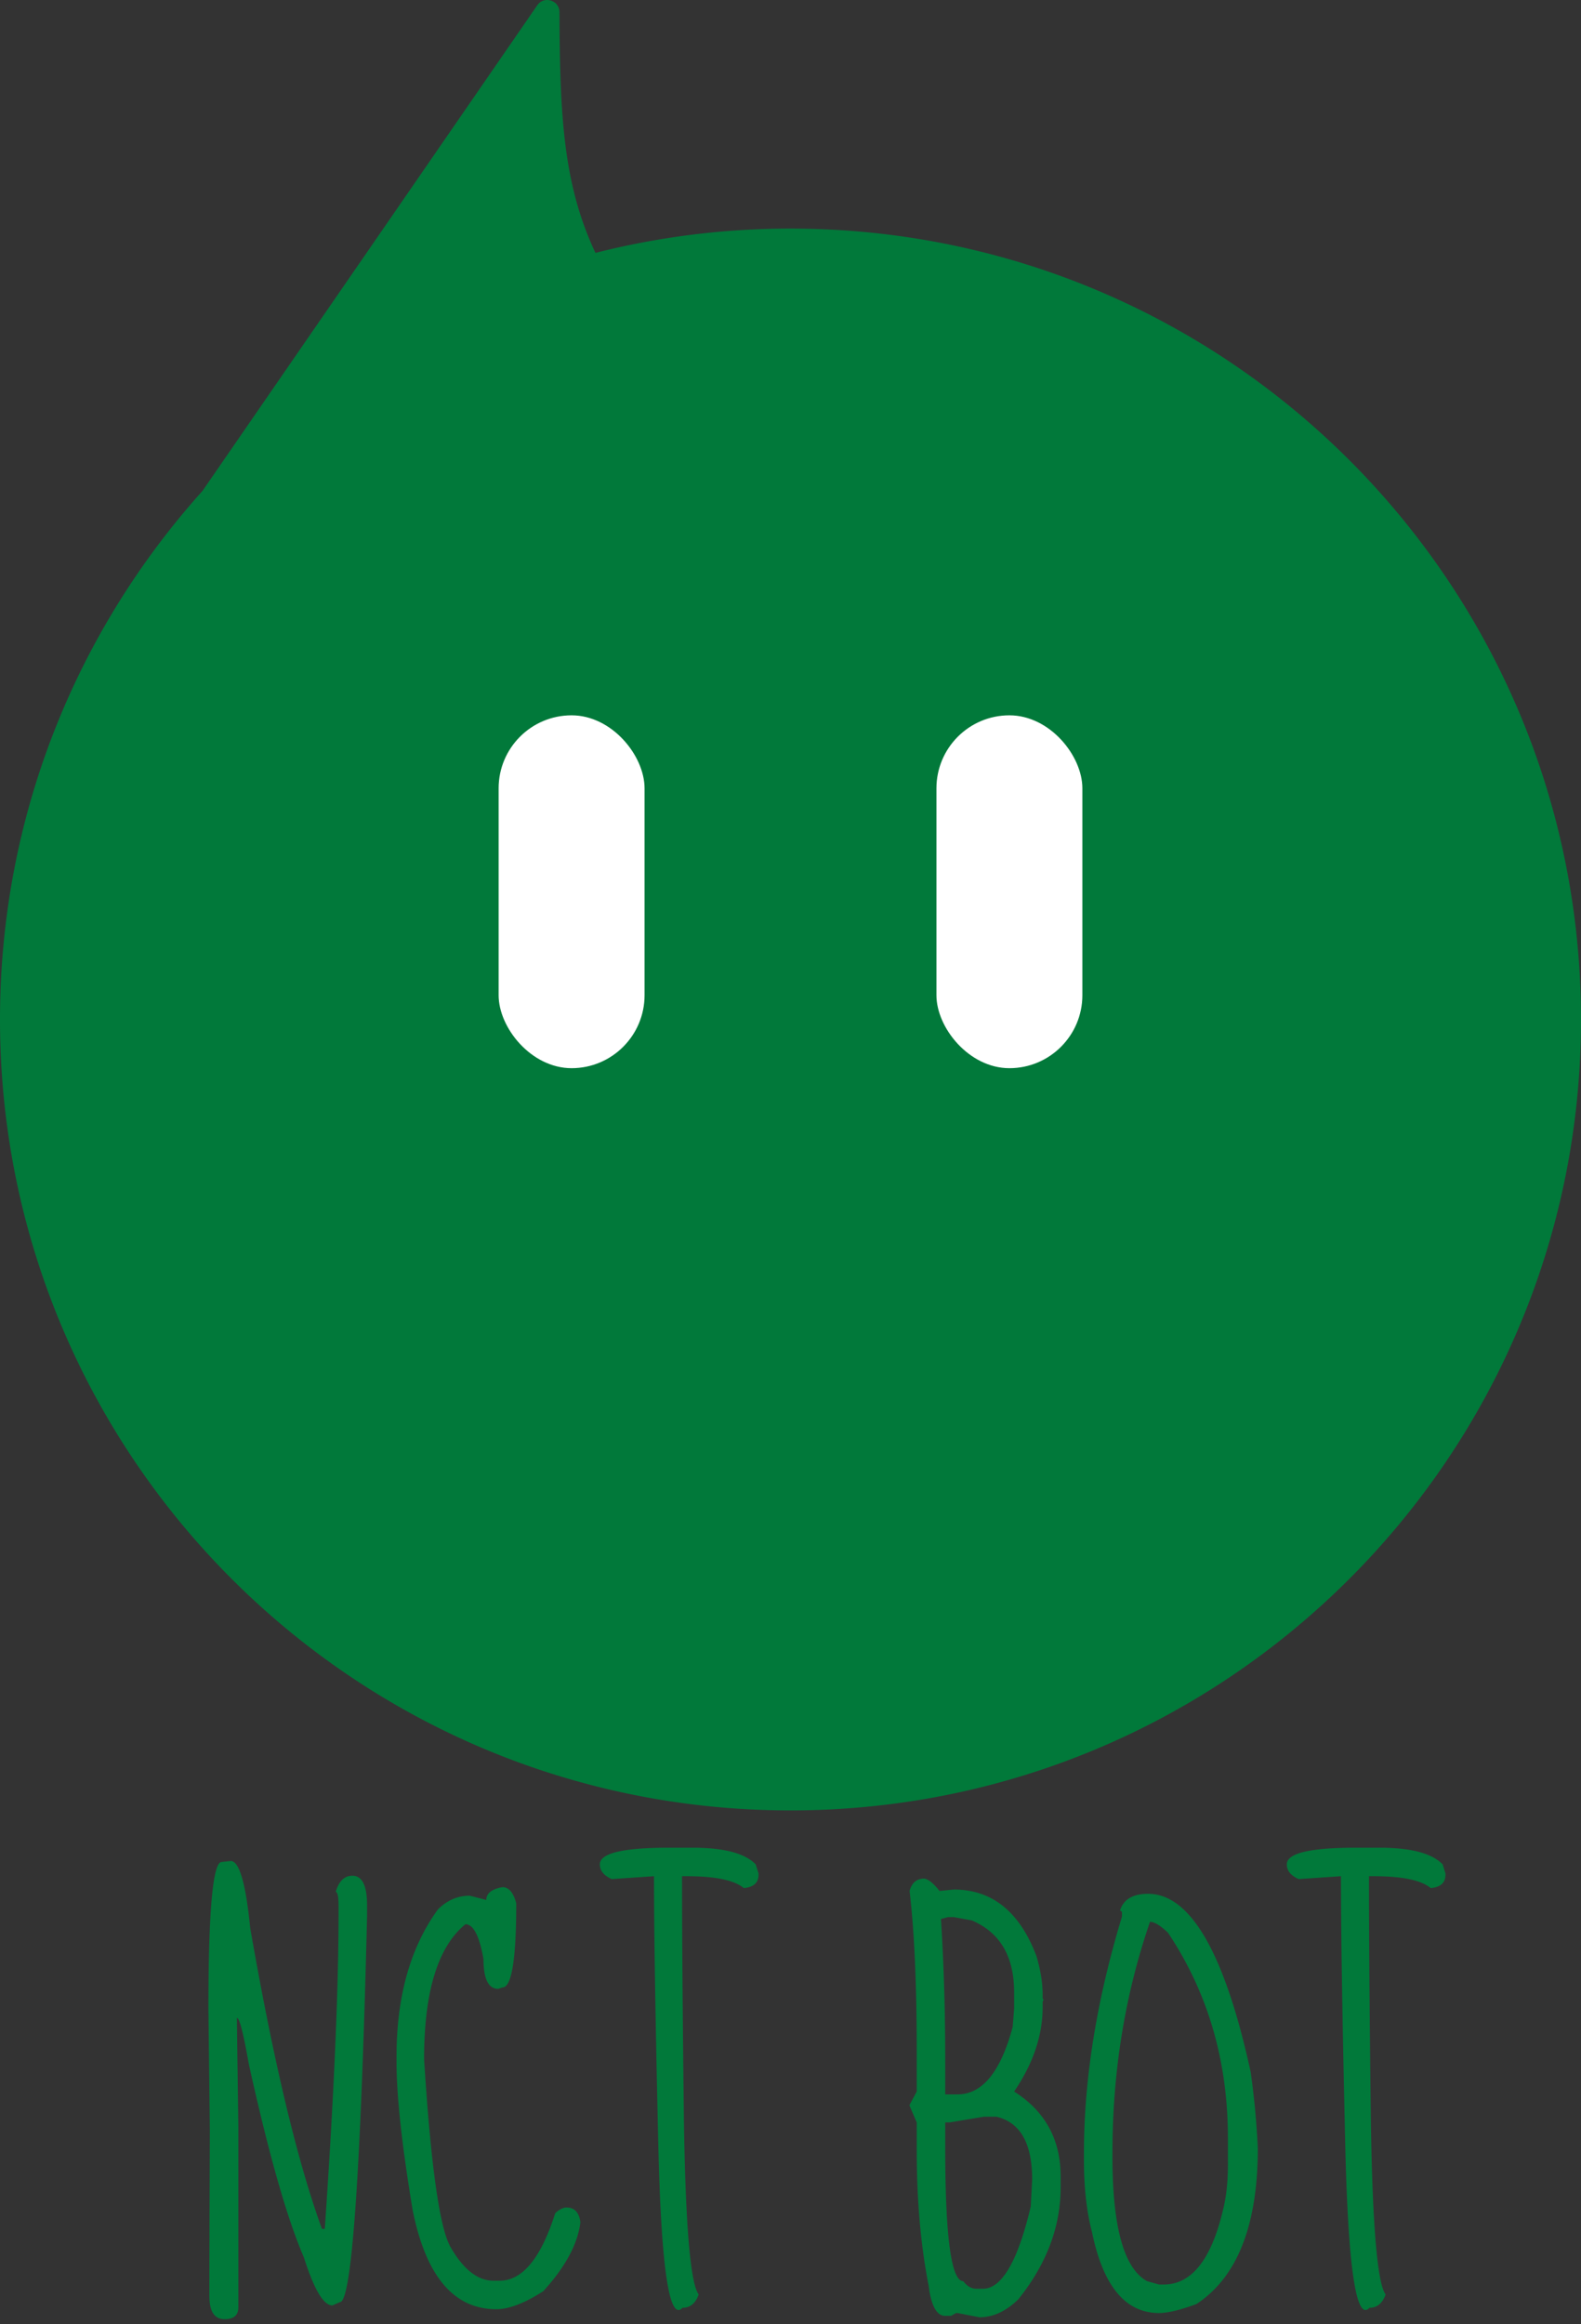 <svg width="130" height="191" fill="none" xmlns="http://www.w3.org/2000/svg"><rect width="100%" height="100%" fill="#333333" stroke="none"/><path d="M18.973 152.945c.703 0 1.237 1.836 1.601 5.508 1.901 10.912 3.867 19.154 5.899 24.727h.234c.755-11.016 1.133-19.701 1.133-26.055v-.391c0-.833-.078-1.25-.235-1.25.26-.885.717-1.328 1.368-1.328.807 0 1.21.808 1.21 2.422v.899c-.52 21.145-1.262 31.718-2.226 31.718l-.625.274c-.73 0-1.51-1.315-2.344-3.946-1.38-3.177-2.89-8.476-4.531-15.898-.443-2.526-.768-3.789-.977-3.789v.234l.118 8.75v14.805c0 .651-.378.977-1.133.977-.834 0-1.25-.638-1.25-1.914v-1.25c0-1.381.013-5.495.039-12.344l-.117-10c0-8.047.364-12.071 1.093-12.071l.743-.078Zm57.03 1.446c.34.052.756.39 1.25 1.015l1.173-.117c3.15 0 5.416 1.823 6.797 5.469.338 1.146.508 2.187.508 3.125v.351l.078.118-.078.156v.469c0 2.317-.782 4.622-2.344 6.914 2.552 1.614 3.828 3.945 3.828 6.992v.859c0 3.255-1.159 6.328-3.477 9.219-1.015.99-2.083 1.484-3.203 1.484l-1.797-.351h-.117l-.43.234h-.468c-.704 0-1.16-.833-1.367-2.5-.652-3.307-.977-7.031-.977-11.172v-2.226l-.586-1.367v-.079l.586-1.093v-3.36c0-5.416-.195-9.791-.586-13.125.182-.677.586-1.015 1.21-1.015Zm18.4 1.25c3.489 0 6.301 4.882 8.437 14.648a68.83 68.83 0 0 1 .586 6.25c0 6.328-1.68 10.599-5.04 12.813-1.327.494-2.356.742-3.085.742-2.76 0-4.597-2.214-5.508-6.641-.443-1.693-.664-3.659-.664-5.898v-.625c0-6.068 1.042-12.539 3.125-19.414v-.391l-.156-.117c.286-.912 1.054-1.367 2.304-1.367Zm-37.462-3.789c2.578 0 4.31.455 5.196 1.367l.234.742v.117c0 .651-.404 1.016-1.21 1.094-.782-.651-2.345-.977-4.688-.977h-.391v.157c0 4.817.052 11.497.156 20.039.13 8.541.534 13.268 1.211 14.179-.26.729-.703 1.094-1.328 1.094-1.094 1.172-1.758-3.307-1.992-13.437-.234-10.131-.352-17.422-.352-21.875v-.157l-3.476.235c-.651-.287-.977-.69-.977-1.211 0-.912 1.888-1.367 5.664-1.367h1.953Zm56.485 0c2.578 0 4.31.455 5.195 1.367l.234.742v.117c0 .651-.403 1.016-1.21 1.094-.782-.651-2.344-.977-4.688-.977h-.391v.157c0 4.817.052 11.497.157 20.039.13 8.541.534 13.268 1.211 14.179-.261.729-.704 1.094-1.329 1.094-1.093 1.172-1.757-3.307-1.992-13.437-.234-10.131-.351-17.422-.351-21.875v-.157l-3.477.235c-.651-.287-.976-.69-.976-1.211 0-.912 1.888-1.367 5.664-1.367h1.953Zm-72.11 3.242c.521 0 .899.442 1.133 1.328 0 4.609-.377 6.914-1.133 6.914l-.351.117c-.807 0-1.211-.82-1.211-2.461-.339-1.901-.833-2.851-1.484-2.851-2.266 1.849-3.399 5.547-3.399 11.093.547 8.646 1.263 13.776 2.148 15.391 1.068 1.875 2.253 2.813 3.555 2.813h.508c1.875 0 3.398-1.849 4.57-5.547.339-.313.651-.469.938-.469.65 0 1.028.404 1.133 1.211-.209 1.771-1.224 3.659-3.047 5.664-1.537.989-2.826 1.484-3.867 1.484-3.49 0-5.782-2.708-6.875-8.125-.886-5.338-1.328-9.388-1.328-12.148V169c0-4.922 1.132-8.945 3.398-12.07.755-.756 1.628-1.133 2.617-1.133l1.367.351c0-.546.443-.898 1.328-1.054Zm36.758 19.336h-.351v2.109c0 7.292.494 10.938 1.484 10.938.313.416.677.625 1.094.625h.508c1.562 0 2.877-2.253 3.945-6.758l.117-2.227c0-2.969-.977-4.687-2.93-5.156h-1.054l-2.813.469Zm16.485-16.485c-2.058 5.99-3.086 12.318-3.086 18.985v.351c0 5.755.95 9.154 2.851 10.196l.977.273h.39c2.292 0 3.92-2.057 4.883-6.172.261-1.042.391-2.252.391-3.633v-2.265c0-6.302-1.64-11.914-4.922-16.836-.625-.599-1.12-.899-1.484-.899Zm-17.188-.234c.235 3.62.352 7.552.352 11.797v2.617h1.015c2.031 0 3.542-1.849 4.531-5.547l.118-1.484v-1.367c0-2.943-1.16-4.909-3.477-5.899l-1.484-.273h-.469l-.586.156ZM44.177.434c.557-.808 1.823-.412 1.827.569.03 8.537.315 14.167 2.958 19.78A65.13 65.13 0 0 1 65 18.787c35.898 0 65 29.102 65 65 0 35.899-29.101 65-65 65-35.898 0-65-29.101-65-65 0-16.7 6.298-31.928 16.648-43.44L44.177.434Z" fill="#01793A"/><rect x="41" y="58.788" width="12" height="29" rx="6" fill="#fff"/><rect x="77" y="58.788" width="12" height="29" rx="6" fill="#fff"/></svg>